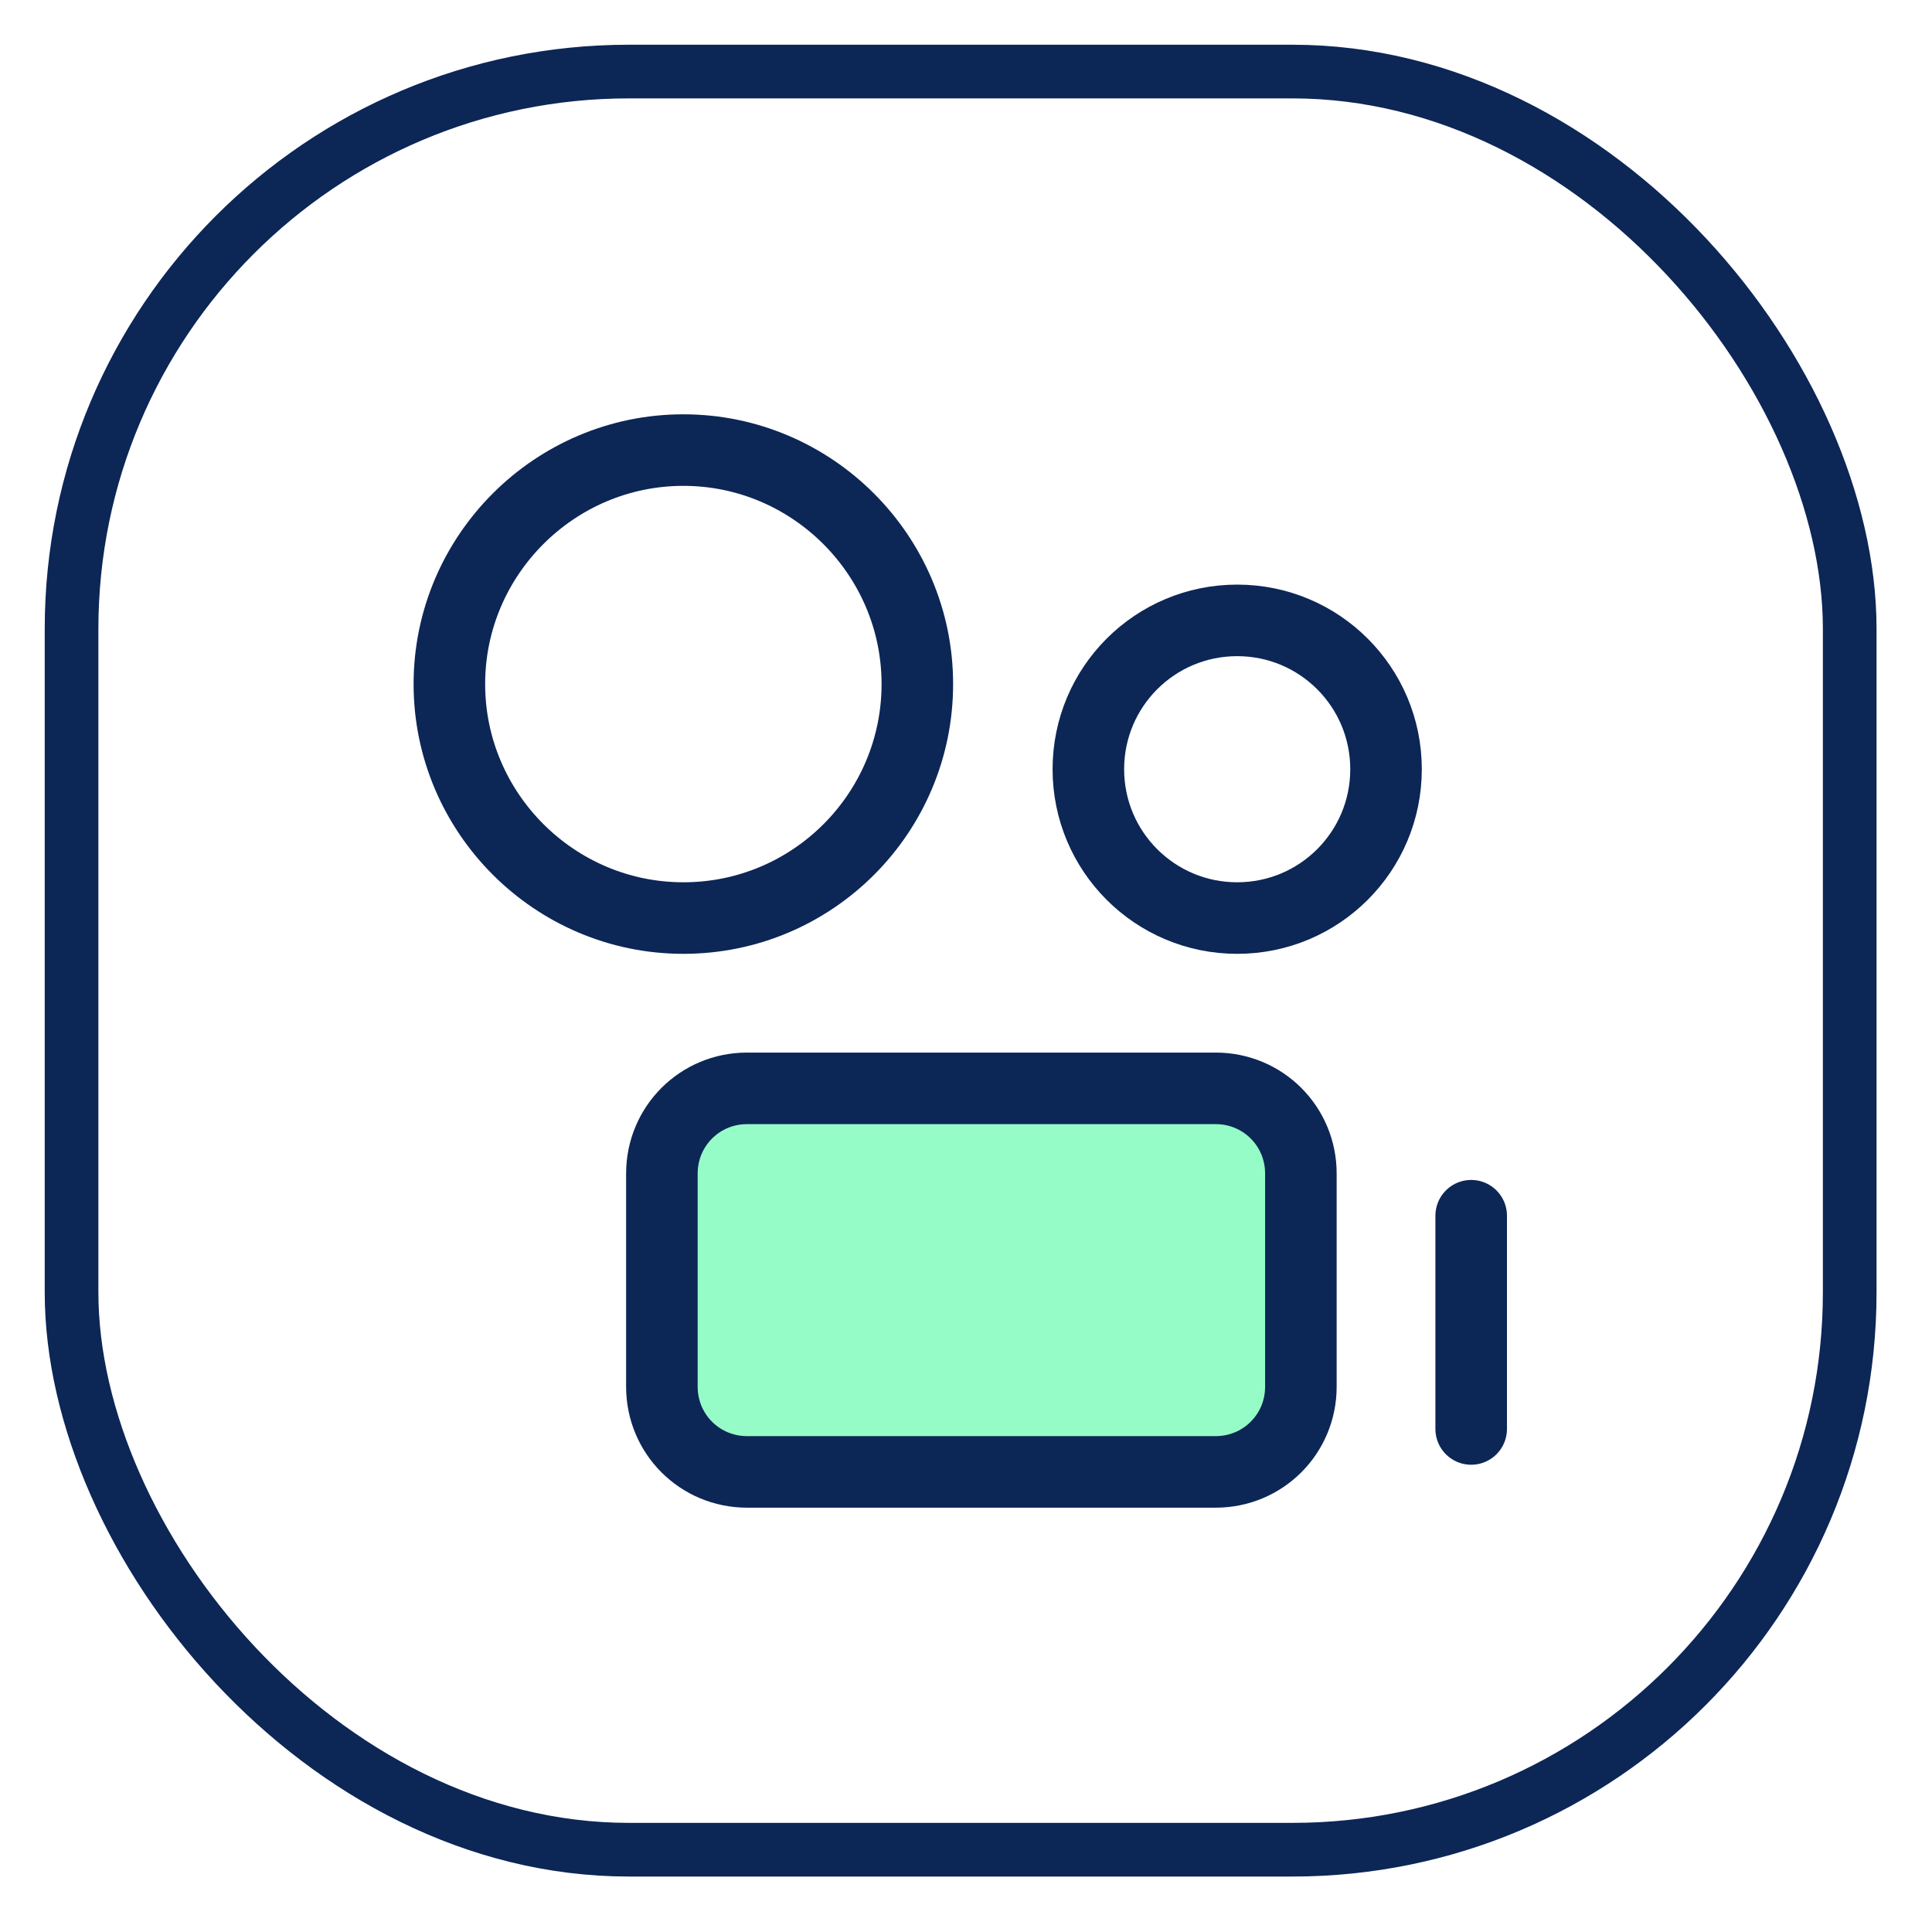 <?xml version="1.0" encoding="UTF-8"?>
<svg width="27px" height="27px" viewBox="0 0 27 27" version="1.1" xmlns="http://www.w3.org/2000/svg" xmlns:xlink="http://www.w3.org/1999/xlink">
    <title>Communication-Media</title>
    <g id="V6" stroke="none" stroke-width="1" fill="none" fill-rule="evenodd">
        <g id="Solutions" transform="translate(-818, -416)" stroke="#0C2656">
            <g id="Communication-Media" transform="translate(819, 417)">
                <rect id="Rectangle" stroke-width="0.75" x="0" y="0" width="24.85" height="24.85" rx="7.79"></rect>
                <g id="camera-video--film-television-tv-camera-movies-video-recorder" transform="translate(5.28, 5.29)" stroke-linecap="round" stroke-linejoin="round">
                    <path d="M3.27,6.54 C5.08,6.54 6.54,5.07 6.54,3.27 C6.54,1.47 5.07,0 3.27,0 C1.47,0 0,1.47 0,3.27 C0,5.07 1.47,6.54 3.27,6.54 Z" id="Vector"></path>
                    <path d="M11.01,6.54 C12.16,6.54 13.09,5.61 13.09,4.46 C13.09,3.31 12.16,2.38 11.01,2.38 C9.86,2.38 8.93,3.31 8.93,4.46 C8.93,5.61 9.86,6.54 11.01,6.54 Z" id="Vector_2"></path>
                    <path d="M10.71,8.92 L4.16,8.92 C3.5,8.92 2.97,9.45 2.97,10.11 L2.97,13.09 C2.97,13.75 3.5,14.28 4.16,14.28 L10.71,14.28 C11.37,14.28 11.9,13.75 11.9,13.09 L11.9,10.11 C11.9,9.45 11.37,8.92 10.71,8.92 L10.71,8.92 Z" id="Vector_3" fill="#96FCC7" fill-rule="nonzero"></path>
                    <line x1="14.28" y1="10.7" x2="14.28" y2="13.68" id="Vector_4"></line>
                </g>
            </g>
        </g>
    </g>
</svg>